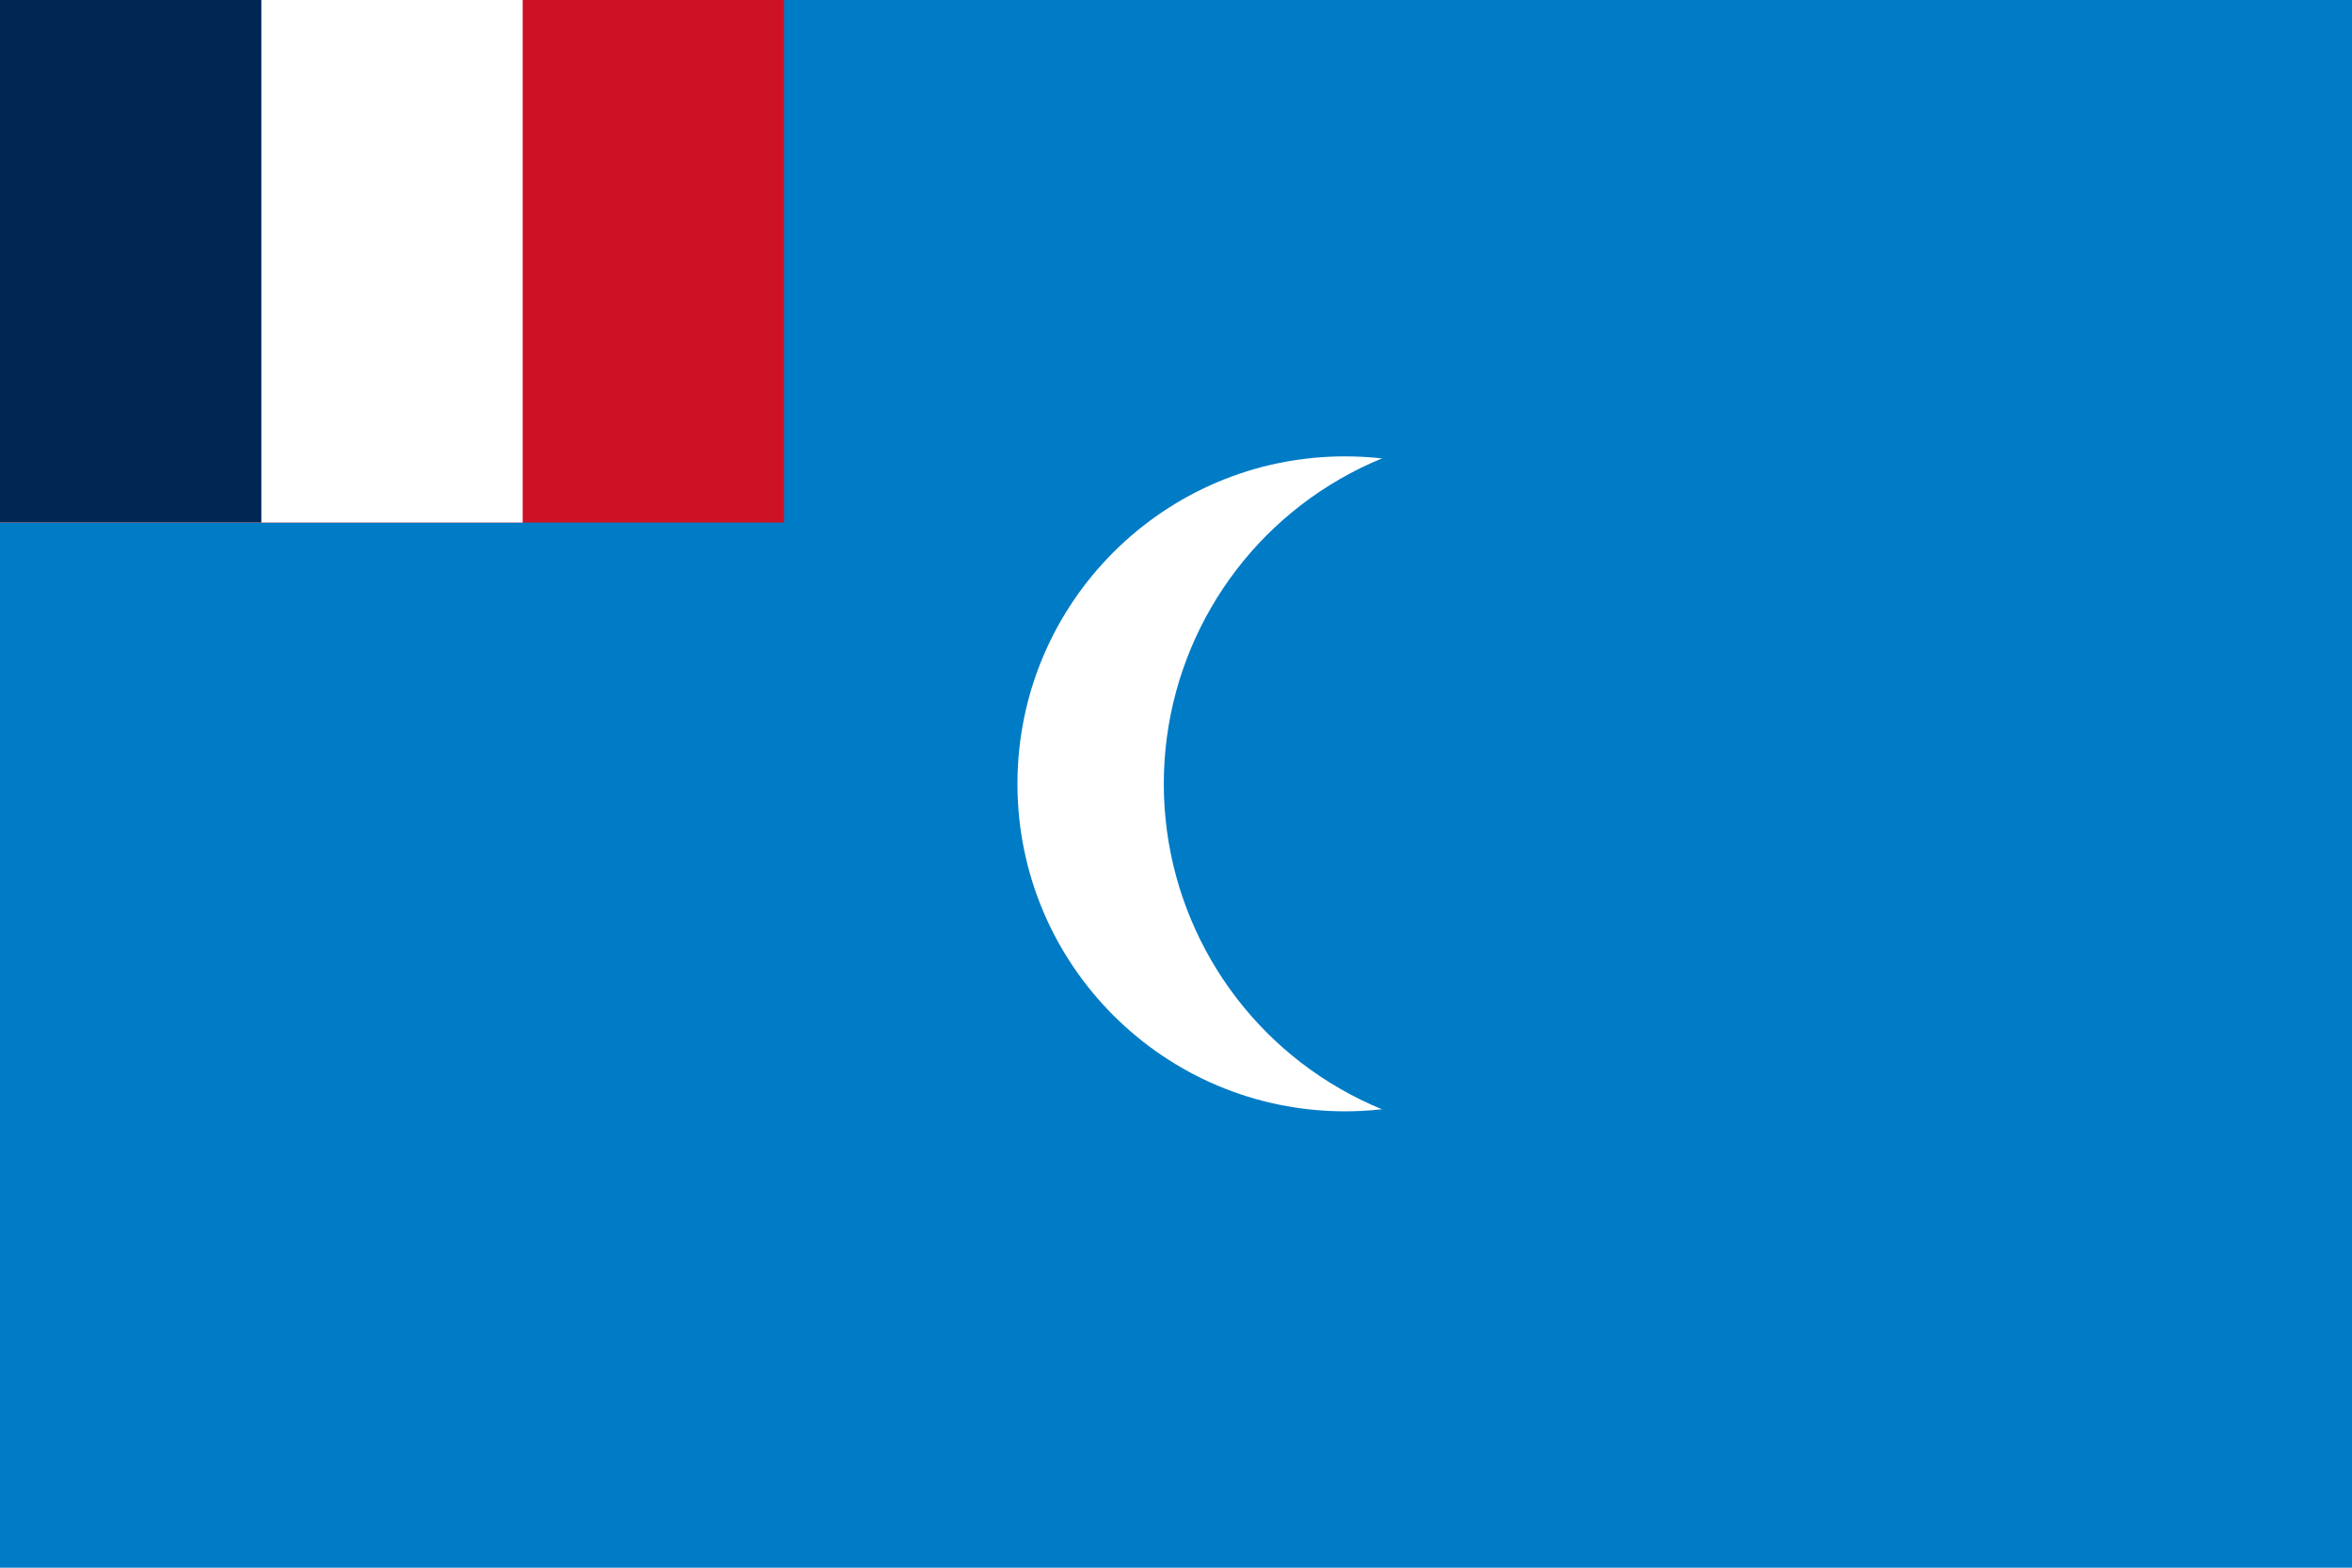 <svg width="900" height="600" viewBox="0 0 135 90" xmlns="http://www.w3.org/2000/svg"><g stroke-width=".75"><path fill="#007bc6" d="M0 0h135v90H0z"/><path fill="#cd1226" d="M0 0h45v30H0z"/><path fill="#fff" d="M0 0h30v30H0z"/><path fill="#002654" d="M0 0h15v30H0z"/><circle cx="77.2" cy="45" r="18.8" fill="#fff"/><circle cx="87" cy="45" r="20.2" fill="#007bc6"/></g></svg>